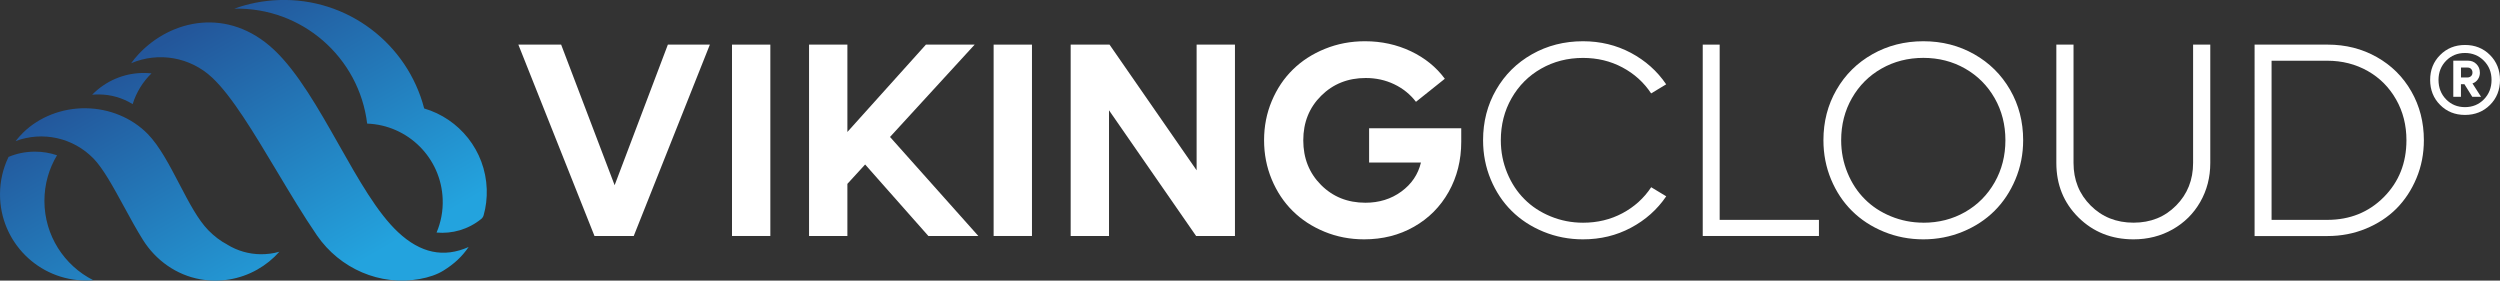 <?xml version="1.0" encoding="UTF-8"?><svg id="b" xmlns="http://www.w3.org/2000/svg" xmlns:xlink="http://www.w3.org/1999/xlink" viewBox="0 0 490.3 55.03"><rect x="0" y="0" width="490.3" height="55.03" fill="#333333" stroke="none"/><defs><style>.f{fill:none;}.g{fill:url(#e);}.h{clip-path:url(#d);}.i{fill:#ffffff;}</style><clipPath id="d"><path class="f" d="M18.27,54.95c-.46.04-.91.06-1.38.06C7.56,55.01,0,47.45,0,38.12c0-2.63.6-5.13,1.68-7.35,1.6-.67,3.35-1.03,5.18-1.03,1.51,0,2.97.25,4.32.71-1.57,2.62-2.47,5.67-2.47,8.94,0,6.79,3.89,12.68,9.56,15.55ZM19.33,18.52c2.46,0,4.75.7,6.69,1.9.71-2.32,2-4.39,3.69-6.03-.5-.05-1-.08-1.51-.08-3.97,0-7.56,1.64-10.13,4.27.41-.04.83-.06,1.26-.06ZM72.01,24.25c-1.57-12.99-12.78-22.85-26.06-22.55,2.73-.99,5.65-1.58,8.71-1.69,13.57-.48,25.26,8.63,28.53,21.26,6.87,2.02,12,8.24,12.27,15.8.06,1.79-.15,3.52-.61,5.15-.08.29-.25.54-.48.73,0,0,0,0,0,0-2.56,2.07-5.7,2.93-8.75,2.66.85-2,1.29-4.22,1.2-6.54-.29-8.12-6.83-14.55-14.83-14.83ZM66.46,28.39c-3.98-7.03-8.09-14.29-12.74-18.65-9-8.42-20.17-5.93-26.54.88-.52.56-1.01,1.15-1.46,1.78,5.35-2.28,11.58-1.22,15.9,2.83,3.86,3.62,8.13,10.76,12.66,18.32,2.61,4.36,5.28,8.83,7.9,12.64,4.49,6.5,12.35,9.94,20.12,8.53,1.84-.33,3.45-.89,4.65-1.64,2.13-1.32,3.64-2.72,4.96-4.64-4.9,2.17-9.43,1.21-13.83-2.9-4.07-3.8-7.74-10.29-11.62-17.15ZM44.58,47.97c-1.32-.69-2.57-1.64-3.7-2.79-2.06-2.1-3.83-5.5-5.71-9.1-1.91-3.66-3.89-7.45-6.2-9.81-3.09-3.15-7.52-4.99-12.16-5.04s-9.12,1.69-12.27,4.78c-.53.52-1.02,1.07-1.48,1.66,5.28-1.98,11.26-.69,15.27,3.41,1.91,1.96,3.91,5.63,6.03,9.52,1.21,2.22,2.45,4.5,3.69,6.47,2.52,4,6.56,6.87,11.21,7.7,3.73.67,7.69.08,11.18-1.89,1.65-.93,3.11-2.11,4.35-3.51-1.18.34-2.41.5-3.66.49-2.31-.02-4.58-.67-6.55-1.88Z"/></clipPath><linearGradient id="e" x1="32.13" y1=".31" x2="67.27" y2="61.58" gradientUnits="userSpaceOnUse"><stop offset=".1" stop-color="#23569a"/><stop offset=".9" stop-color="#23a3de"/></linearGradient></defs><g id="c"><g class="h"><rect class="g" x="0" y="0" width="95.47" height="55.03"/></g><path class="i" d="M130.99,8.75h8.23l-14.93,37.53h-7.7l-14.93-37.53h8.39l10.49,27.57,10.44-27.57Z"/><path class="i" d="M143.56,46.28V8.75h7.52v37.53h-7.52Z"/><path class="i" d="M182.07,46.28l-12.4-14.02-3.48,3.8v10.23h-7.52V8.75h7.52v17.13l15.4-17.13h9.56l-16.6,18.11,17.32,19.42h-9.8Z"/><path class="i" d="M194.87,46.28V8.75h7.52v37.53h-7.52Z"/><path class="i" d="M234.68,8.75h7.52v37.53h-7.62l-17.08-24.65v24.65h-7.52V8.75h7.62l17.08,24.65V8.75Z"/><path class="i" d="M268.52,25.16h18.06v2.63c0,3.63-.82,6.9-2.46,9.83-1.64,2.92-3.91,5.2-6.81,6.85-2.9,1.65-6.16,2.47-9.78,2.47-2.76,0-5.36-.5-7.78-1.5-2.43-1-4.51-2.36-6.24-4.08-1.74-1.72-3.1-3.78-4.1-6.17-1-2.4-1.5-4.96-1.5-7.69s.5-5.29,1.51-7.69c1.01-2.4,2.39-4.46,4.14-6.17,1.75-1.72,3.85-3.07,6.29-4.06,2.44-.99,5.05-1.49,7.84-1.49,3.26,0,6.26.66,9.02,1.97,2.75,1.31,4.97,3.11,6.65,5.39l-5.66,4.52c-1.13-1.47-2.55-2.62-4.26-3.44-1.71-.82-3.57-1.23-5.59-1.23-3.49,0-6.4,1.16-8.74,3.48-2.34,2.32-3.51,5.23-3.51,8.74s1.16,6.42,3.48,8.75c2.32,2.33,5.22,3.49,8.71,3.49,2.69,0,5.04-.73,7.04-2.19,2-1.46,3.29-3.36,3.85-5.7h-10.17v-6.69Z"/><path class="i" d="M310.46,46.94c-2.74,0-5.33-.5-7.76-1.5-2.43-1-4.51-2.36-6.24-4.08-1.74-1.72-3.1-3.78-4.1-6.17-1-2.4-1.5-4.96-1.5-7.69,0-3.63.85-6.93,2.56-9.89,1.71-2.97,4.06-5.29,7.05-6.98,2.99-1.69,6.32-2.54,9.99-2.54,3.4,0,6.53.76,9.38,2.27,2.85,1.52,5.16,3.57,6.93,6.18l-2.95,1.78c-1.43-2.16-3.31-3.86-5.64-5.1-2.33-1.24-4.9-1.86-7.72-1.86-3.01,0-5.75.7-8.21,2.1-2.46,1.4-4.39,3.33-5.8,5.8-1.41,2.47-2.11,5.22-2.11,8.25,0,2.27.42,4.4,1.25,6.41.83,2.01,1.96,3.73,3.39,5.15,1.42,1.43,3.13,2.55,5.13,3.37,1.99.82,4.11,1.24,6.36,1.24,2.82,0,5.39-.62,7.72-1.86,2.33-1.24,4.21-2.94,5.64-5.1l2.95,1.78c-1.77,2.6-4.08,4.66-6.93,6.17-2.85,1.52-5.97,2.27-9.38,2.27Z"/><path class="i" d="M337.26,43.12h19.47v3.16h-22.79V8.75h3.32v34.37Z"/><path class="i" d="M377.21,46.94c-2.74,0-5.33-.5-7.76-1.5-2.43-1-4.51-2.36-6.24-4.08-1.74-1.72-3.1-3.78-4.1-6.17-1-2.4-1.5-4.96-1.5-7.69,0-3.63.85-6.93,2.56-9.89,1.71-2.97,4.06-5.29,7.05-6.98,2.99-1.69,6.32-2.54,9.99-2.54s6.97.85,9.96,2.54c2.99,1.69,5.34,4.02,7.05,6.98,1.71,2.97,2.56,6.26,2.56,9.89,0,2.73-.51,5.29-1.52,7.69-1.01,2.4-2.38,4.46-4.1,6.17-1.73,1.72-3.8,3.08-6.23,4.08-2.43,1-5,1.5-7.73,1.5ZM377.21,43.68c3.01,0,5.74-.7,8.19-2.1,2.45-1.4,4.38-3.34,5.79-5.82,1.41-2.48,2.11-5.23,2.11-8.26s-.7-5.78-2.11-8.25c-1.41-2.47-3.34-4.4-5.79-5.8-2.45-1.4-5.19-2.1-8.19-2.1s-5.75.7-8.21,2.1c-2.46,1.4-4.39,3.33-5.8,5.8-1.41,2.47-2.11,5.22-2.11,8.25,0,2.27.42,4.4,1.25,6.41.83,2.01,1.96,3.73,3.39,5.15,1.42,1.43,3.13,2.55,5.13,3.37,1.99.82,4.11,1.24,6.36,1.24Z"/><path class="i" d="M418.43,46.94c-4.3,0-7.9-1.43-10.8-4.29-2.89-2.86-4.34-6.42-4.34-10.69V8.75h3.37v23.21c0,3.33,1.12,6.11,3.36,8.35,2.24,2.24,5.04,3.36,8.41,3.36s6.13-1.12,8.35-3.36c2.22-2.24,3.33-5.03,3.33-8.35V8.75h3.37v23.21c0,2.82-.66,5.37-1.97,7.65-1.31,2.29-3.12,4.08-5.42,5.38-2.3,1.3-4.86,1.95-7.68,1.95Z"/><path class="i" d="M456.49,8.75c3.54,0,6.75.81,9.64,2.44,2.89,1.63,5.15,3.87,6.78,6.73,1.64,2.86,2.46,6.05,2.46,9.58,0,2.64-.48,5.12-1.45,7.44-.97,2.32-2.28,4.31-3.94,5.98-1.66,1.66-3.67,2.97-6,3.93-2.34.96-4.83,1.44-7.49,1.44h-14.32V8.75h14.32ZM456.43,43.12c4.43,0,8.12-1.49,11.08-4.46,2.96-2.98,4.44-6.69,4.44-11.16,0-2.94-.67-5.6-2.02-7.98-1.35-2.38-3.2-4.25-5.56-5.59-2.37-1.34-5.01-2.02-7.93-2.02h-10.94v31.21h10.94Z"/><path class="i" d="M483.44,8.82c1.96,0,3.6.66,4.9,1.97,1.3,1.31,1.96,2.94,1.96,4.89s-.65,3.6-1.96,4.9c-1.3,1.3-2.94,1.96-4.9,1.96s-3.58-.65-4.88-1.96c-1.3-1.3-1.96-2.94-1.96-4.9s.65-3.58,1.96-4.89c1.3-1.31,2.93-1.97,4.88-1.97ZM479.72,19.48c.99,1.02,2.23,1.53,3.71,1.53s2.73-.51,3.72-1.53,1.49-2.28,1.49-3.8-.5-2.76-1.5-3.77c-1-1.01-2.24-1.52-3.71-1.52s-2.71.51-3.7,1.52c-.99,1.01-1.49,2.27-1.49,3.77s.49,2.78,1.48,3.8ZM486.36,14.22c0,.5-.13.95-.4,1.34s-.62.66-1.06.8l1.68,2.62h-1.72l-1.54-2.47h-.68v2.47h-1.5v-7.08h2.89c.66,0,1.21.22,1.65.67.45.45.67,1,.67,1.65ZM482.65,13.25v1.94h1.28c.28,0,.51-.09.7-.27s.27-.41.27-.7-.09-.51-.27-.7-.41-.27-.7-.27h-1.28Z"/></g></svg>